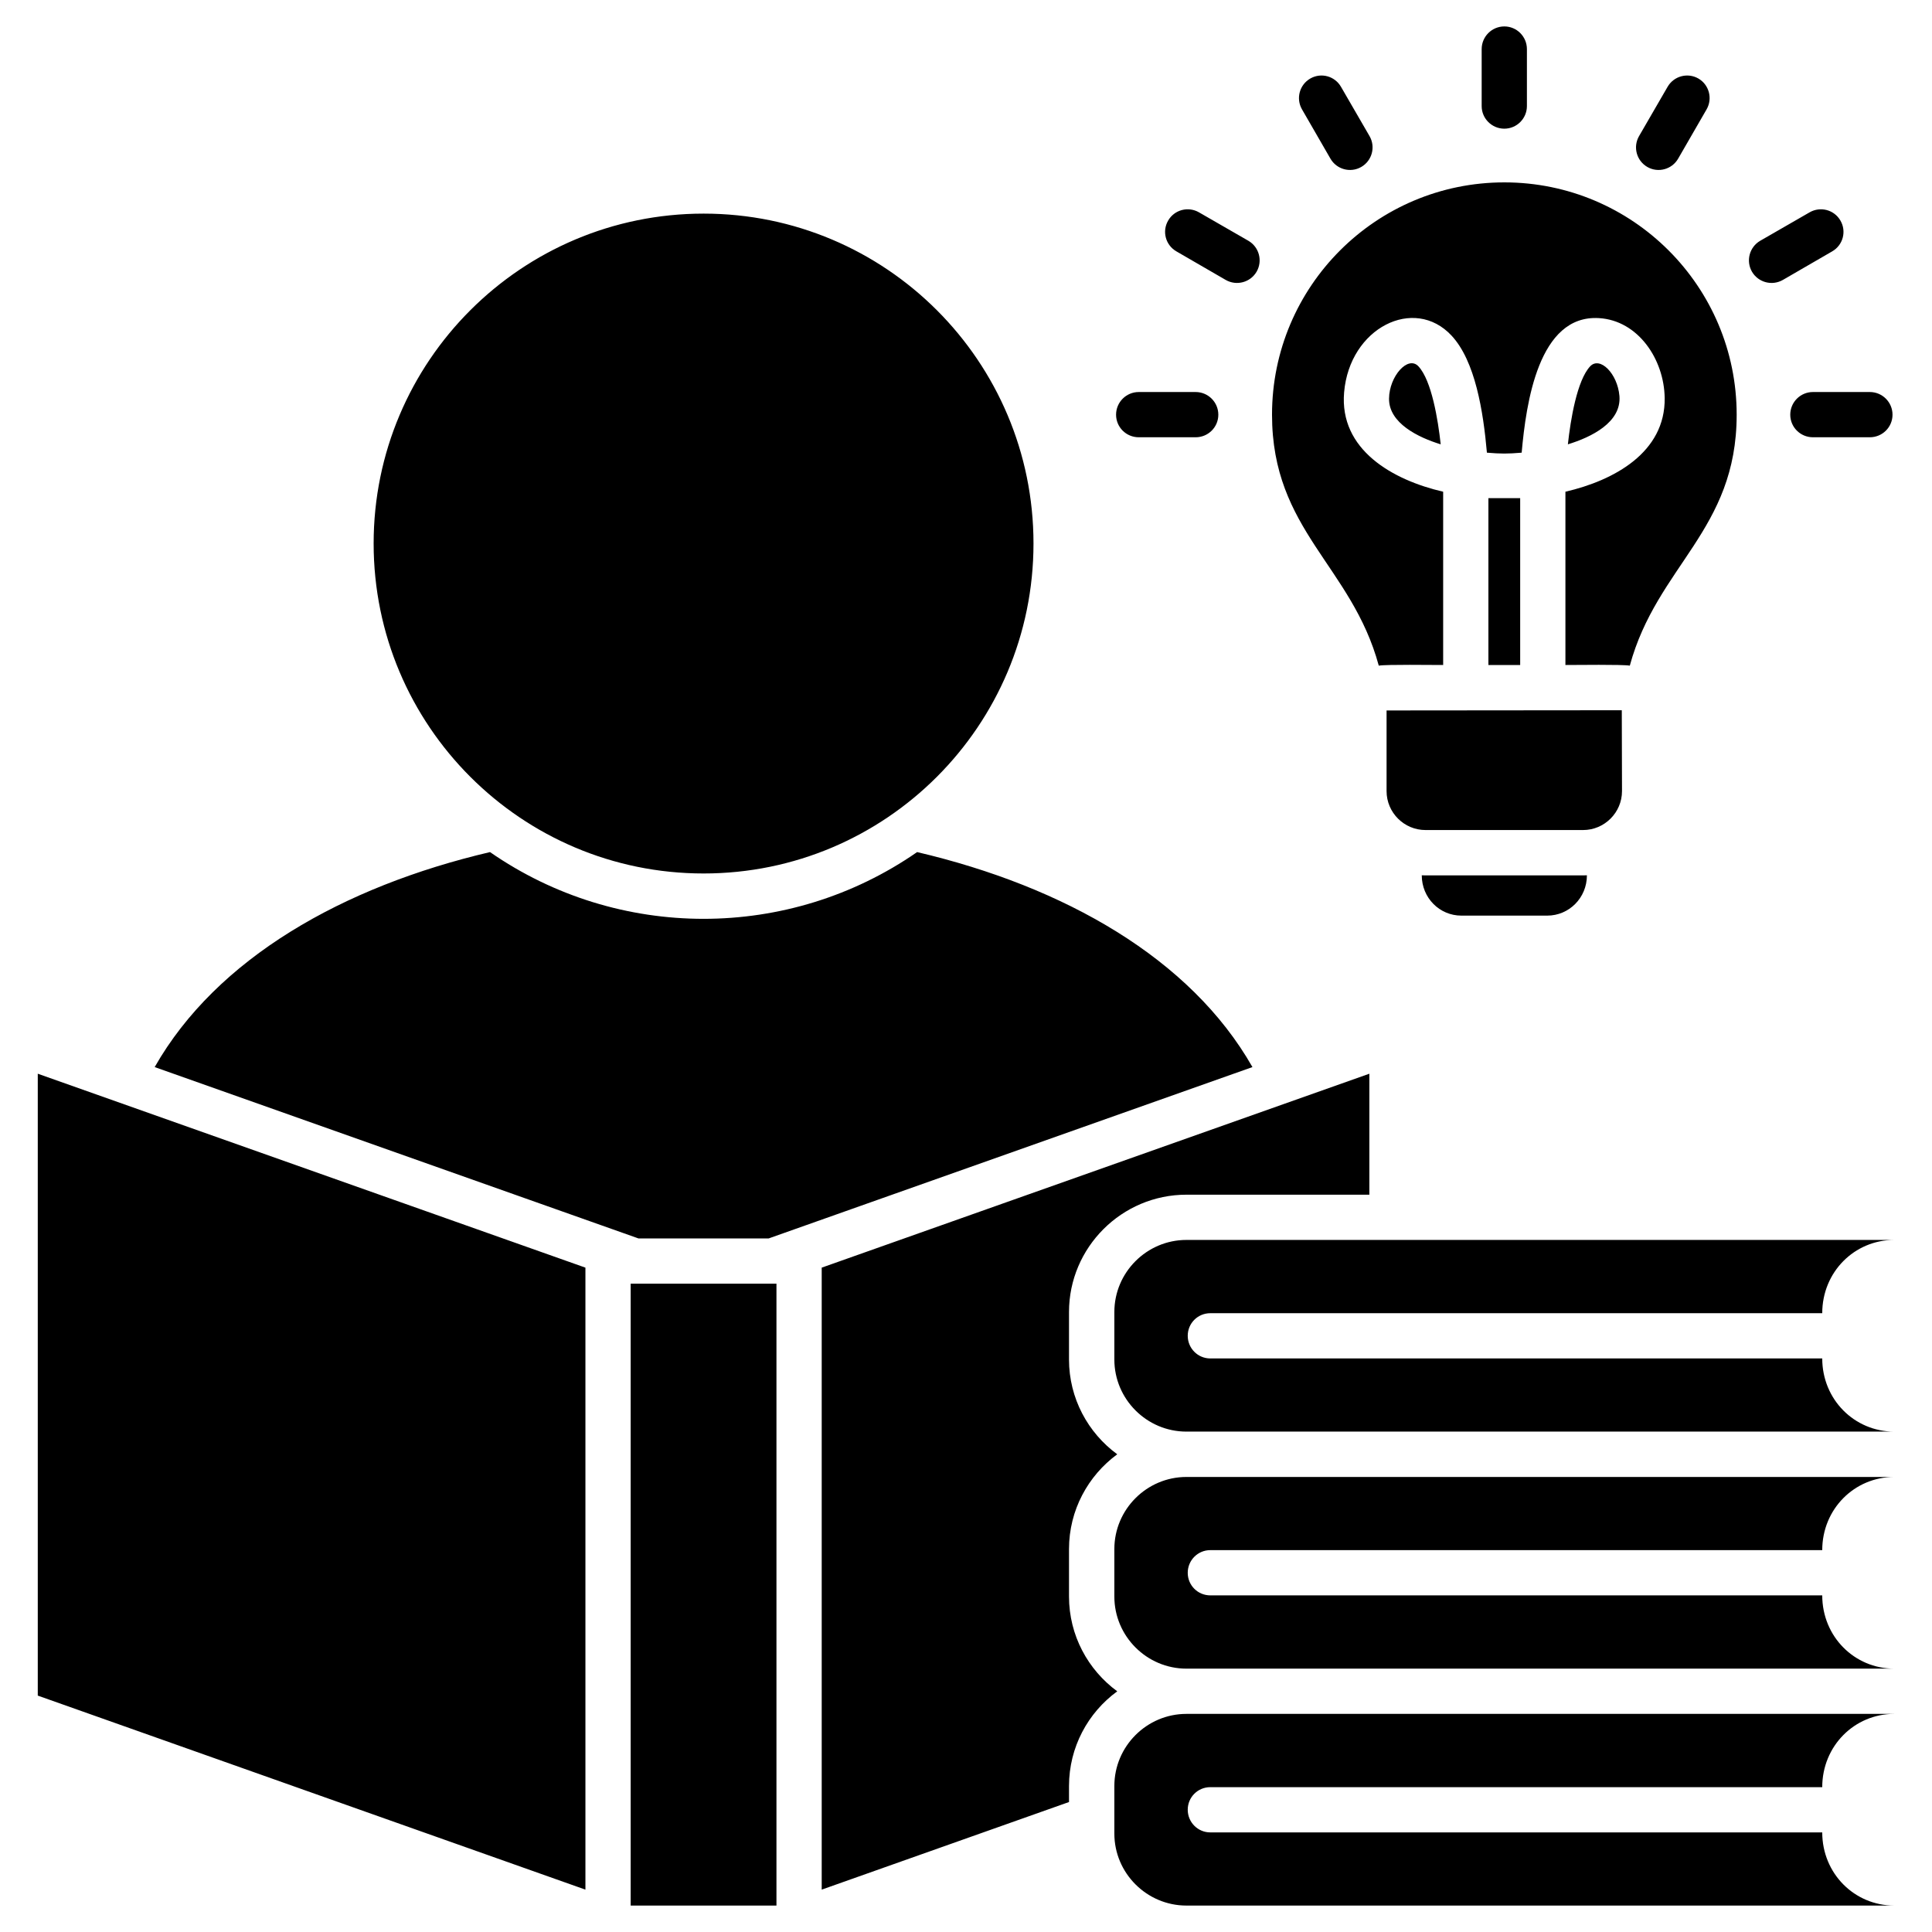 <svg xmlns="http://www.w3.org/2000/svg" id="Layer_1" viewBox="0 0 512 512" data-name="Layer 1"><path d="m169.203 328.198-128.211-45.411c16.413-28.828 49.918-47.849 88.866-56.976 33.987 23.584 79.2 23.584 113.187 0 38.948 9.127 72.454 28.148 88.866 56.976l-128.211 45.411h-34.498zm17.263-96.718c48.274 0 87.42-39.146 87.42-87.449s-39.146-87.42-87.42-87.42-87.449 39.146-87.449 87.42 39.146 87.449 87.449 87.449zm-176.457 217.871 145.134 51.421v-164.835l-145.134-51.392zm273.288-26.249v-12.586c0-10.29 5.046-19.446 12.785-25.115-7.739-5.669-12.785-14.825-12.785-25.115v-12.586c0-17.121 13.975-31.096 31.125-31.096h48.473v-32.06l-145.134 51.392v164.835l65.537-23.216v-4.252c0-10.29 5.046-19.446 12.785-25.087-7.739-5.669-12.785-14.825-12.785-25.115zm-116.164 81.893h38.636v-164.806h-38.636zm153.609-31.38h162.17c0-10.913 8.532-19.417 19.077-19.417h-187.569c-10.517 0-19.105 8.589-19.105 19.105v12.614c0 10.488 8.589 19.077 19.105 19.077h187.569c-10.545 0-19.077-8.504-19.077-19.389h-162.17c-3.316 0-5.981-2.693-5.981-6.009s2.665-5.981 5.981-5.981zm0-62.816h162.17c0-10.885 8.532-19.389 19.077-19.389h-187.569c-10.517 0-19.105 8.589-19.105 19.106v12.586c0 10.517 8.589 19.105 19.105 19.105h187.569c-10.545 0-19.077-8.504-19.077-19.417h-162.17c-3.316 0-5.981-2.665-5.981-5.981s2.665-6.009 5.981-6.009zm162.17-50.797h-162.17c-3.316 0-5.981-2.693-5.981-6.01s2.665-5.981 5.981-5.981h162.17c0-10.913 8.532-19.417 19.077-19.417h-187.569c-10.517 0-19.105 8.589-19.105 19.105v12.586c0 10.517 8.589 19.105 19.105 19.105h187.569c-10.545 0-19.077-8.504-19.077-19.389zm-53.745-255.062c-.51-5.981-5.188-10.602-7.767-7.852-3.486 3.742-5.187 14.145-5.896 20.665 6.208-1.899 14.23-5.811 13.663-12.812zm-46.715 71.291v-45.921c-13.38-3.09-27.553-11.112-26.249-26.334 1.446-17.121 18.567-25.653 28.46-15.052 6.293 6.747 8.419 20.069 9.383 31.039 3.713.312 5.499.312 9.212 0 1.162-13.067 4.45-36.652 20.495-35.66 10.346.624 17.263 10.885 17.405 21.175.198 14.428-13.437 21.855-26.306 24.832v45.921c2.919 0 15.023-.17 17.064.17 7.2-26.476 28.318-35.83 28.318-66.501 0-34.016-27.581-61.568-61.569-61.568s-61.568 27.553-61.568 61.568c0 30.671 21.118 40.025 28.29 66.501 2.041-.34 14.145-.17 17.064-.17zm11.99-44.22v44.22h8.419v-44.22zm-26.333-26.391c-.085 6.52 7.767 10.318 13.691 12.132-.709-6.52-2.41-16.923-5.896-20.665-2.75-2.976-7.738 2.608-7.795 8.532zm61.738 104.032-.057-21.43-62.334.057v21.373c0 5.698 4.649 10.318 10.318 10.318h41.754c5.669 0 10.318-4.621 10.318-10.318zm-52.072 22.337c-.34 0-.68-.028-.992-.028 0 5.981 4.706 10.687 10.488 10.687h22.762c5.783 0 10.517-4.705 10.517-10.687-.34 0-.681.028-1.021.028zm94.706-157.805 13.067-7.568c2.863-1.644 3.855-5.301 2.183-8.164-1.644-2.863-5.301-3.827-8.164-2.183l-13.096 7.54c-2.863 1.673-3.827 5.329-2.183 8.192 1.672 2.863 5.329 3.827 8.192 2.183zm-35.915-29.934c2.863 1.645 6.52.652 8.164-2.211l7.541-13.067c1.644-2.863.652-6.52-2.183-8.164-2.863-1.644-6.52-.652-8.164 2.211l-7.568 13.068c-1.644 2.863-.652 6.52 2.211 8.164zm37.871 65.65c0 3.317 2.693 5.981 6.01 5.981h15.08c3.317 0 6.01-2.665 6.01-5.981s-2.693-6.009-6.01-6.009h-15.08c-3.316 0-6.01 2.693-6.01 6.009zm-75.77-75.798c3.289 0 5.981-2.693 5.981-5.981v-15.107c0-3.316-2.693-6.009-5.981-6.009-3.316 0-6.009 2.693-6.009 6.009v15.109c0 3.288 2.693 5.981 6.009 5.981zm-96.888 81.78h15.081c3.316 0 6.009-2.665 6.009-5.981s-2.693-6.009-6.009-6.009h-15.081c-3.316 0-6.009 2.693-6.009 6.009s2.693 5.981 6.009 5.981zm9.978-49.266 13.068 7.568c2.863 1.644 6.52.68 8.192-2.183 1.644-2.863.681-6.52-2.183-8.192l-13.096-7.54c-2.863-1.644-6.52-.68-8.164 2.183-1.672 2.863-.68 6.52 2.183 8.164zm40.819-24.577c1.644 2.863 5.301 3.855 8.164 2.211s3.855-5.301 2.211-8.164l-7.568-13.068c-1.645-2.863-5.272-3.855-8.136-2.211-2.863 1.644-3.855 5.301-2.211 8.164l7.54 13.067z"></path></svg>